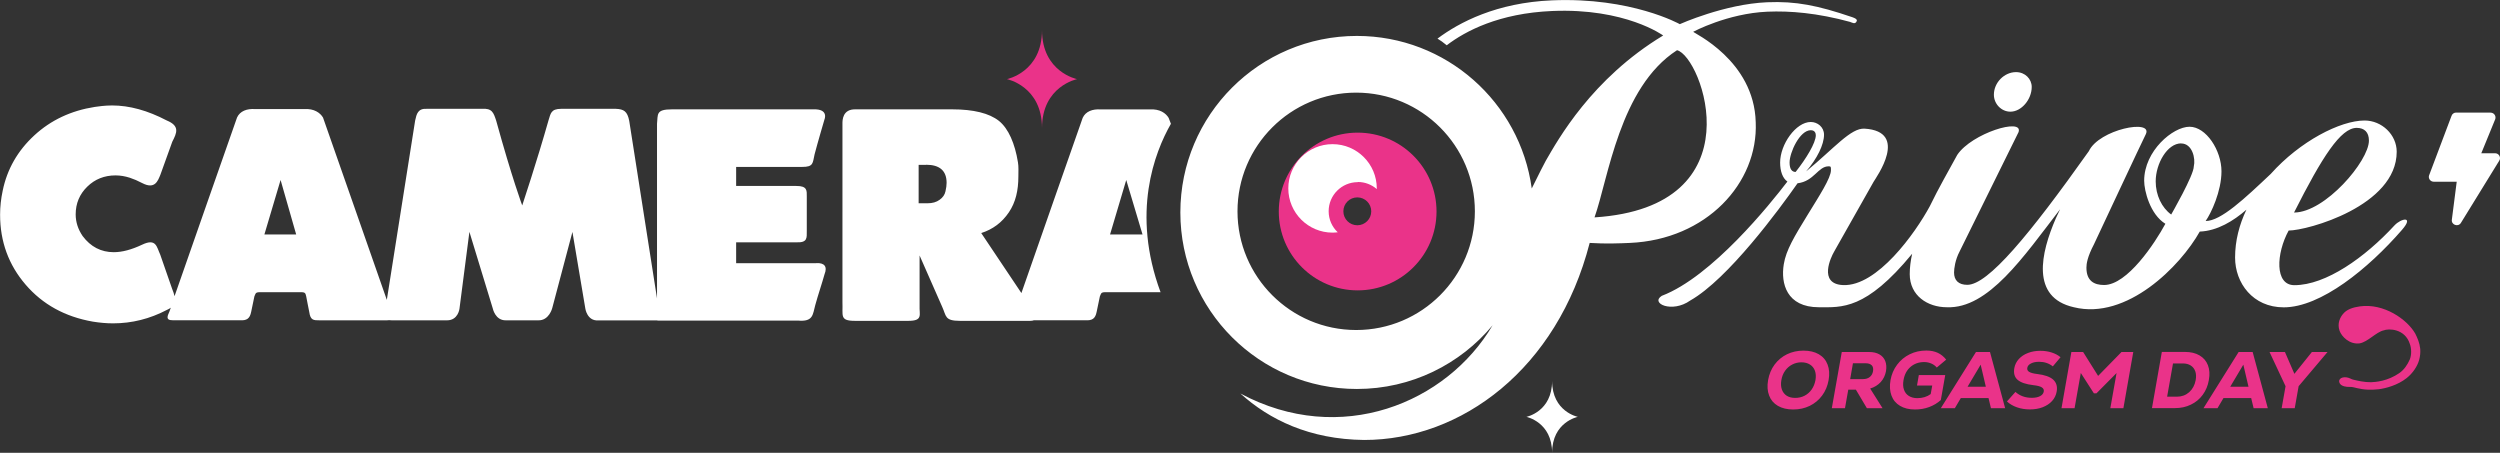 <?xml version="1.0" encoding="UTF-8"?><svg id="Camada_2" xmlns="http://www.w3.org/2000/svg" viewBox="0 0 288.77 52.3"><rect x="0" y="0" width="288.77" height="52.3" fill="#333333" stroke="none"/><g id="Camada_1-2"><path d="M275.33,38.16c-.89.21-1.82,1.33-2.77,1.5-1.18.16-2.09-.8-2.32-1.45-.3-.84.05-1.61.53-2.09.38-.38,1-.62,1.81-.73,2.77-.39,5.45,1.49,6.4,3.14.25.5.51,1.1.57,1.72,0,.03,0,.06.01.09.03.42-.02.83-.13,1.24-.2.72-.72,1.52-1.44,2.09-1.04.83-2.43,1.19-3.22,1.29-.42.05-.84.06-1.26.05-.24,0-.47-.04-.7-.07-.35-.05-.68-.14-1.03-.22-.13-.03-.25-.03-.38-.02.68-.09-1.11.25-1.21-.64-.02-.48.72-.64,1.35-.31.09.04.17.08.26.1.49.12,1.29.31,2.07.3.52-.02,1.92-.11,3.29-1.07.52-.37.9-.9,1.2-1.58.21-.54.18-1.3,0-1.76-.56-1.79-2.46-1.82-3.05-1.57h0Z" style="fill:#ea3389; stroke-width:0px;"/><path d="M277.45,26.55c-3.89,4.48-9.38,8.95-13.66,8.95-3.57,0-5.62-2.81-5.62-5.75,0-1.95.49-3.81,1.31-5.53-1.48,1.29-3.35,2.45-5.39,2.53-2.24,4-8.42,10.25-14.54,8.74-5.02-1.13-3.82-6.28-2.08-10.28,0,0,.19-.41.49-1.04-4.23,5.5-8.29,11.51-13.08,11.32-2.23,0-4.29-1.34-4.29-3.83,0-.76.1-1.54.28-2.35-5.37,6.53-8.14,6.18-10.77,6.18-3.74,0-4.42-2.76-4.06-4.96.26-1.64,1.24-3.24,2.74-5.69,1.35-2.2,2.71-4.28,2.71-5.18,0-.38,0-.45-.26-.45-1.25,0-1.67,1.73-3.6,1.96-2.11,3.01-8.02,11.06-12.39,13.54-2.11,1.5-4.66.32-3.29-.54,5.8-2.21,12.52-10.6,14.51-13.2-.55-.38-.84-1.19-.84-2.19,0-2.11,1.82-4.69,3.54-4.69.77,0,1.53.58,1.53,1.47,0,1.15-.8,2.77-2.07,4.24,3.26-2.68,5.16-5.04,6.76-4.94,5.17.33,1.34,5.62,1.03,6.15,0,0-3.61,6.38-4.42,7.82-.1.18-.16.29-.16.29-.29.49-1.87,3.69,1.07,3.81,3.93.16,8.32-5.98,10.01-9.11,1.01-2.09,2.19-4.13,3.17-5.93,1.67-2.5,7.67-4.34,7.08-2.63l-6.81,13.79c-.51.96-.64,1.98-.64,2.43,0,.89.51,1.42,1.53,1.42,2.39,0,7.15-5.73,14.04-15.44,1.18-2.51,7.44-3.76,6.58-1.96-.21.38-5.99,12.72-5.99,12.72-.77,1.47-.87,2.26-.87,2.7,0,1.53.89,2,2.04,2,2.68,0,5.87-4.83,7.08-7.07-1.77-1.09-2.45-3.82-2.45-4.97,0-3.45,3.32-6.24,5.24-6.24s3.69,2.73,3.69,5.15c0,2.3-1.2,4.85-1.83,5.74,1.77,0,4.51-2.6,7.52-5.44,3.37-3.77,8.03-6.17,10.84-6.17,1.98,0,3.71,1.63,3.71,3.61,0,6.26-10.31,9.1-12.48,9.1-1.44,2.63-1.64,6.31.66,6.31,3.64,0,8.15-3.2,11.56-6.9.78-.84,2.29-1.12.88.5h0ZM209.74,15.62c0-.26-.13-.58-.58-.58-1.28,0-2.45,2.58-2.45,3.73,0,.83.32,1.09.7,1.09,1.21-1.53,2.33-3.35,2.33-4.24h0ZM251.94,16.56c-1.6,0-2.94,2.34-2.94,4.39,0,1.6.71,3.05,1.79,3.83,0,0,2.61-4.53,2.61-5.55.23-.94-.18-2.66-1.46-2.66h0ZM273.63,16.24c0-.96-.52-1.47-1.41-1.47-1.85,0-3.98,3.33-7.24,9.78,3.58,0,8.65-5.95,8.65-8.31h0ZM232.22,12.9c-1.05,0-1.91-.9-1.91-1.96,0-1.4,1.2-2.61,2.56-2.61,1.05,0,1.81.8,1.81,1.71,0,1.46-1.2,2.86-2.46,2.86h0ZM213.74,2.54c-3.84-1.05-6.99-1.3-9.59-1.19-4.62.2-8.57,2.32-8.57,2.32,0,.13,7.04,3.29,7.22,10.45.3,7.03-5.7,13.56-14.55,13.94-1.17.05-2.74.12-4.63,0-3.75,14.57-14.83,22.76-26.05,22.76-6.32-.07-10.94-2.34-14.3-5.37,11.57,6.2,23.84,1.11,29.14-7.88,0,0,0,0,0,0-3.74,4.5-9.38,7.36-15.68,7.36-11.26,0-20.39-9.13-20.39-20.39s9.13-20.39,20.39-20.39c10.32,0,18.84,7.67,20.2,17.62.82-1.66,1.42-2.85,1.62-3.2,1.4-2.41,5.29-9.48,13.56-14.47,0,0-4.35-3.19-12.82-2.83-6.14.26-10.02,2.31-12.18,3.96-.38-.32-.74-.57-1.07-.77,2.51-1.88,6.82-4.15,13.22-4.42,9.18-.39,14.77,2.75,14.77,2.75,0,0,5.15-2.32,10.09-2.53,3.32-.14,5.85.37,9.76,1.7.09.03.71.21.59.47-.18.44-.53.17-.75.11h0ZM156.65,10.7c-7.57,0-13.71,6.14-13.71,13.71s6.14,13.71,13.71,13.71,13.71-6.14,13.71-13.71-6.14-13.71-13.71-13.71h0ZM193.71,5.8c-6.63,4.27-7.94,14.83-9.53,19.31,18.86-1.21,12.41-18.62,9.53-19.31h0ZM134.08,33.75h-6.42c-.54,0-.48.21-.62.5-.1.43-.25,1.25-.37,1.78-.15.76-.5,1.02-1.32.96h-5.92c-.1.04-.23.07-.41.07h-8.15c-1.77,0-1.55-.55-2.04-1.62-.98-2.22-2.61-5.93-2.61-5.93v5.81c-.05,1.02.43,1.74-1.29,1.74h-6.18c-1.8,0-1.37-.61-1.44-2.15V14.26c0-.37,0-1.68,1.54-1.63h11.12c2.49,0,4.29.45,5.41,1.33,1.11.89,1.85,2.62,2.2,4.78.09.51.05,1.06.05,1.64,0,1.6-.31,2.99-1.1,4.15-.79,1.17-1.85,1.96-3.19,2.39,0,0,2.65,3.95,4.64,6.93,1.95-5.56,5.89-16.9,7.08-20.24.34-.74,1.14-1.04,2.09-.97h5.66c1.16-.08,1.86.44,2.18.98.08.22.17.45.26.68-1.89,3.31-4.6,10.28-1.19,19.47h0ZM106.97,19.04h-.86v4.44h1.03c.56,0,1.02-.13,1.39-.4.37-.26.6-.59.68-.98.09-.39.13-.71.13-.98,0-1.39-.79-2.09-2.37-2.09h0ZM130.09,20.79l-1.87,6.29h3.75l-1.88-6.29h0ZM94.3,30.39c.92-.04,1.3.39.94,1.29-.3,1.08-.74,2.36-1.07,3.56-.3,1.08-.21,1.95-1.99,1.79h-16.24v-.02h-6.86c-1.27.07-1.47-1.37-1.47-1.37l-1.49-8.85-2.33,8.79s-.36,1.47-1.63,1.42h-3.74c-1.22.02-1.5-1.37-1.5-1.37l-2.7-8.85-1.15,8.9s-.16,1.32-1.43,1.32h-6.12c-.23,0-.42,0-.58-.02-.07.01-.16.02-.25.02h-7.76c-.73,0-1.07,0-1.21-.97-.12-.54-.26-1.36-.35-1.79-.09-.34-.08-.49-.59-.49h-4.78c-.54,0-.48.21-.62.5-.1.43-.25,1.25-.37,1.78-.15.76-.5,1.02-1.32.96h-7.75c-.9.01-.54-.59-.38-.98.05-.14.11-.3.17-.47-.12.09-.26.17-.44.25-1.98,1.04-4.06,1.56-6.23,1.56-.76,0-1.53-.07-2.34-.2-3.2-.56-5.79-1.98-7.76-4.27-1.97-2.29-2.95-4.98-2.95-8.08,0-.91.1-1.84.3-2.77.51-2.49,1.73-4.62,3.65-6.39,1.92-1.77,4.25-2.86,6.99-3.29.64-.09,1.1-.14,1.37-.15.27-.01.48-.02.63-.02,2,0,4.1.58,6.3,1.73,1.55.64,1.18,1.43.65,2.46-.41,1.15-.95,2.66-1.38,3.83-.29.7-.63,1.71-2.09.95-.49-.26-.98-.47-1.44-.62-.29-.09-.56-.16-.82-.2s-.53-.07-.82-.07c-1.29,0-2.38.43-3.27,1.3-.89.87-1.34,1.94-1.34,3.2,0,.89.27,1.72.8,2.5.93,1.25,2.14,1.87,3.6,1.87.97,0,2.05-.29,3.26-.86,1.65-.79,1.69.25,2.11,1.15.42,1.21.96,2.77,1.37,3.94.12.29.22.58.28.85,1.9-5.4,6-17.22,7.22-20.64.34-.74,1.14-1.04,2.09-.97h5.66c1.16-.08,1.86.44,2.18.98,1.25,3.52,5.55,15.89,7.37,21.06.79-4.98,2.67-16.93,3.27-20.71.17-.78.32-1.43,1.38-1.36h6.32c1.19-.09,1.36.45,1.66,1.36,1.83,6.64,3.01,9.8,3.01,9.8,0,0,1.7-5.11,3.04-9.84.25-.77.26-1.32,1.47-1.32h6.3c.93.04,1.33.28,1.55,1.39.54,3.45,2.57,16.4,3.21,20.51V14.3c.12-1.09-.16-1.67,1.72-1.67h16.33c1.86-.07,1.28,1.21,1.28,1.21,0,0-.8,2.72-1.13,3.99-.23,1-.1,1.46-1.45,1.45h-7.61v2.2s4.97,0,6.95,0c1.29-.01,1.21.55,1.21,1.22v3.97c0,.82.09,1.37-1.2,1.32h-6.96v2.41s6.68,0,9.24,0h0ZM32.41,20.79l-1.87,6.29h3.67l-1.8-6.29h0Z" style="fill:#fff; fill-rule:evenodd; stroke-width:0px;"/><path d="M156.82,33.54c-5.03,0-9.11-4.08-9.11-9.11s4.08-9.11,9.11-9.11,9.11,4.08,9.11,9.11-4.08,9.11-9.11,9.11h0ZM156.78,22.8c-.89,0-1.61.72-1.61,1.61s.72,1.61,1.61,1.61,1.61-.72,1.61-1.61-.72-1.61-1.61-1.61h0Z" style="fill:#ea3389; fill-rule:evenodd; stroke-width:0px;"/><path d="M156.83,21.04c-1.86,0-3.36,1.51-3.36,3.36,0,.96.4,1.82,1.05,2.43-.2.02-.39.04-.6.04-2.82,0-5.11-2.29-5.11-5.11s2.29-5.11,5.11-5.11,5.11,2.29,5.11,5.11c0,.03,0,.06,0,.08-.59-.51-1.35-.82-2.19-.82h0Z" style="fill:#fff; fill-rule:evenodd; stroke-width:0px;"/><path d="M211.22,43.9c-.12.68-.37,1.28-.75,1.79-.38.51-.86.91-1.43,1.19-.58.28-1.22.42-1.91.42s-1.29-.14-1.77-.42c-.48-.28-.82-.68-1.01-1.19-.2-.51-.24-1.11-.12-1.79.12-.68.37-1.28.75-1.79.38-.51.86-.91,1.43-1.19.58-.28,1.22-.42,1.91-.42s1.29.14,1.77.42c.48.28.82.68,1.01,1.19.2.51.24,1.11.12,1.79h0ZM209.64,42.83c-.11-.31-.3-.55-.57-.72-.27-.17-.6-.26-.99-.26s-.75.09-1.07.26c-.33.17-.6.41-.82.72-.22.31-.36.67-.43,1.08-.07.41-.05.77.06,1.08.11.31.3.55.56.72.27.17.59.25.98.25s.75-.08,1.08-.25c.33-.17.6-.41.82-.72.22-.31.36-.67.44-1.08.07-.41.05-.77-.06-1.08h0ZM217.85,42.86c-.09.49-.29.92-.61,1.27-.32.35-.73.6-1.22.75l1.43,2.27h-1.81l-1.27-2.14h-.88l-.38,2.14h-1.52l1.15-6.49h3.16c.47,0,.86.09,1.18.27.32.18.55.44.68.77.13.33.16.72.09,1.15h0ZM216.2,42.2c-.15-.16-.38-.24-.7-.24h-1.47l-.32,1.83h1.47c.33,0,.59-.08.79-.24.2-.16.33-.38.38-.67.05-.29,0-.52-.14-.68h0ZM223.72,42.46c-.17-.2-.38-.36-.64-.47-.26-.11-.53-.17-.82-.17-.62,0-1.15.19-1.58.56-.43.37-.7.88-.81,1.53-.07.41-.06.78.05,1.09.1.31.29.56.56.73.27.17.59.26.98.26.61,0,1.13-.16,1.55-.47l.18-.99h-1.76l.21-1.21h3.05l-.51,2.89c-.39.35-.84.62-1.35.81-.51.19-1.06.28-1.63.28-.69,0-1.26-.14-1.73-.42-.47-.28-.8-.67-.99-1.19-.19-.51-.23-1.11-.11-1.79.12-.66.37-1.25.76-1.77.39-.52.87-.92,1.46-1.21.59-.29,1.22-.43,1.92-.43.5,0,.94.09,1.31.26.37.17.7.44.98.79l-1.08.91h0ZM229.97,47.15l-.28-1.17h-3.2l-.69,1.17h-1.62l4.06-6.49h1.62l1.75,6.49h-1.64ZM228.79,42.11l-1.52,2.56h2.11l-.6-2.56h0ZM237.12,42.32c-.44-.35-.97-.53-1.58-.53-.38,0-.69.06-.94.19-.25.12-.39.29-.43.5-.04.2.03.36.21.47.18.11.49.2.93.25.86.1,1.48.32,1.85.65.37.34.51.8.4,1.39-.07.41-.25.77-.53,1.08-.28.31-.65.55-1.09.72-.44.17-.93.25-1.47.25s-1.03-.08-1.49-.24c-.46-.16-.85-.39-1.16-.68l.98-1.1c.5.45,1.13.68,1.89.68.38,0,.7-.06.95-.19.25-.13.39-.31.43-.53.04-.21-.04-.37-.23-.49-.19-.12-.51-.2-.96-.25-.87-.1-1.48-.31-1.83-.62-.36-.31-.48-.77-.38-1.35.07-.39.24-.74.52-1.05.28-.3.63-.54,1.06-.7.43-.17.91-.25,1.43-.25.45,0,.88.06,1.29.19.41.13.75.31,1.04.55l-.9,1.07h0ZM245.27,47.15h-1.51l.72-4.06-2.32,2.34h-.3l-1.51-2.35-.72,4.07h-1.51l1.14-6.49h1.36l1.73,2.76,2.7-2.76h1.36l-1.14,6.49h0ZM255.14,43.9c-.11.65-.35,1.22-.71,1.71-.36.49-.82.87-1.37,1.13-.55.27-1.16.4-1.83.4h-2.66l1.14-6.49h2.66c.67,0,1.23.13,1.69.4.46.27.78.64.97,1.13.19.49.23,1.06.11,1.71h0ZM253.57,42.89c-.1-.29-.27-.51-.52-.67-.25-.16-.55-.24-.91-.24h-1.14l-.68,3.84h1.14c.54,0,1.01-.17,1.41-.52.39-.35.64-.81.75-1.4.07-.39.05-.73-.05-1.02h0ZM260.31,47.15l-.28-1.17h-3.2l-.69,1.17h-1.62l4.06-6.49h1.62l1.75,6.49h-1.64ZM259.13,42.11l-1.52,2.56h2.11l-.6-2.56h0ZM265.51,44.61l-.45,2.54h-1.51l.45-2.54-1.85-3.95h1.78l1.09,2.52,2.02-2.52h1.81l-3.34,3.95h0Z" style="fill:#ea3389; stroke-width:0px;"/><path d="M124.41,9.14s-4.05.81-4.05,5.66c0-4.85-4.05-5.66-4.05-5.66,0,0,4.05-.81,4.05-5.66,0,4.85,4.05,5.66,4.05,5.66h0Z" style="fill:#ea3389; stroke-width:0px;"/><path d="M182.25,48.15s-2.97.59-2.97,4.15c0-3.55-2.97-4.15-2.97-4.15,0,0,2.97-.59,2.97-4.15,0,3.55,2.97,4.15,2.97,4.15h0Z" style="fill:#fff; stroke-width:0px;"/><path d="M283.7,13.01h3.98c.41,0,.68.41.53.78l-1.6,3.91h1.59c.46,0,.73.51.47.88l-4.43,7.19c-.34.49-1.13.18-1.03-.41l.56-4.37h-2.65c-.38,0-.65-.35-.55-.71l2.59-6.87c.07-.24.29-.41.55-.41h0Z" style="fill:#fff; stroke-width:0px;"/></g></svg>